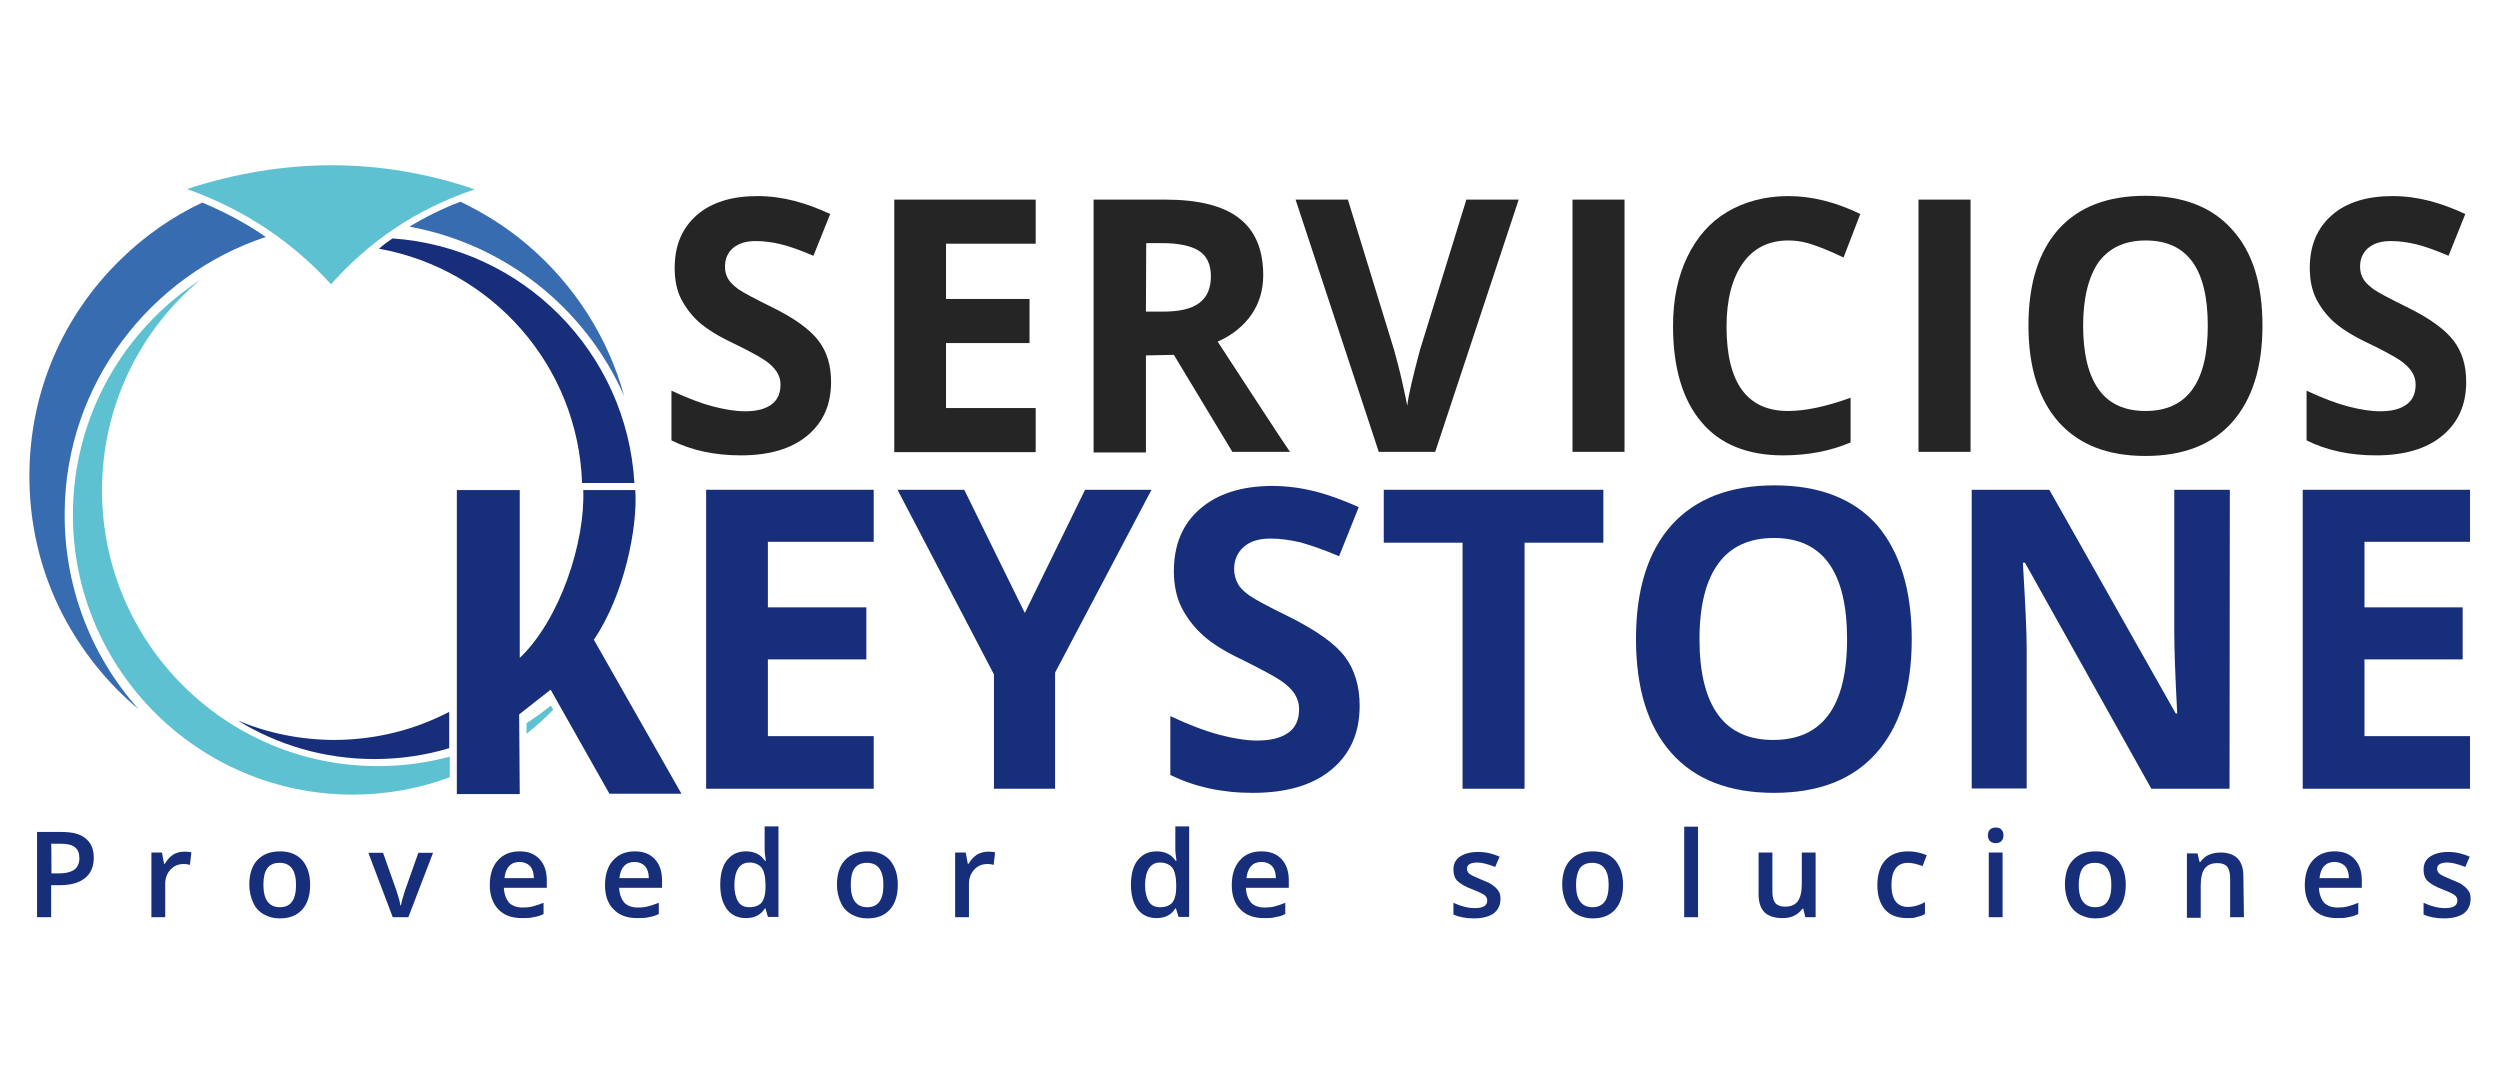 <?xml version="1.0" encoding="utf-8"?>
<!-- Generator: Adobe Illustrator 19.2.1, SVG Export Plug-In . SVG Version: 6.00 Build 0)  -->
<svg version="1.1" id="Capa_1" xmlns="http://www.w3.org/2000/svg" xmlns:xlink="http://www.w3.org/1999/xlink" x="0px" y="0px"
	 viewBox="0 0 850.4 368.5" style="enable-background:new 0 0 850.4 368.5;" xml:space="preserve">
<style type="text/css">
	.st0{fill:#252525;}
	.st1{fill:#172E7B;}
	.st2{fill:#386CB0;}
	.st3{fill:#5EC1D2;}
</style>
<g>
	<path class="st0" d="M282.7,129.9c0,7.8-2.7,13.8-8.1,18.3s-13,6.7-22.6,6.7c-8.9,0-16.8-1.7-23.6-5.1v-16.9
		c5.6,2.6,10.4,4.4,14.3,5.4c3.9,1,7.5,1.6,10.7,1.6c3.9,0,6.8-0.7,9-2.3c2.1-1.5,3.1-3.8,3.1-6.8c0-1.7-0.5-3.2-1.4-4.5
		s-2.2-2.6-4-3.8c-1.8-1.2-5.4-3.2-10.8-5.8c-5.1-2.4-9-4.9-11.5-7.1s-4.6-5-6.1-7.9s-2.2-6.5-2.2-10.6c0-7.6,2.5-13.5,7.5-17.9
		s12-6.5,20.7-6.5c4.3,0,8.5,0.6,12.4,1.6s8,2.5,12.3,4.5L276.7,87c-4.5-1.9-8.1-3.2-11-3.9c-2.9-0.7-5.8-1.1-8.6-1.1
		c-3.4,0-5.9,0.8-7.8,2.4c-1.8,1.6-2.7,3.7-2.7,6.3c0,1.6,0.4,3,1.1,4.2c0.7,1.2,1.9,2.3,3.5,3.5c1.6,1.1,5.3,3.1,11.2,6
		c7.8,3.8,13.2,7.7,16.1,11.6C281.3,119.7,282.7,124.3,282.7,129.9"/>
	<polygon class="st0" points="352.3,153.8 304.2,153.8 304.2,67.9 352.3,67.9 352.3,82.9 321.8,82.9 321.8,101.7 350.2,101.7 
		350.2,116.7 321.8,116.7 321.8,138.8 352.3,138.8 	"/>
	<path class="st0" d="M389.8,120.9v33H372v-86h24.4c11.3,0,19.7,2.1,25.2,6.4c5.4,4.2,8.1,10.7,8.1,19.3c0,5-1.3,9.5-4,13.4
		s-6.5,7-11.5,9.2c12.6,19.3,20.7,31.8,24.6,37.5h-19.6l-19.9-33L389.8,120.9L389.8,120.9z M389.8,106h5.7c5.6,0,9.7-0.9,12.4-2.9
		c2.7-2,4-5,4-9.1s-1.4-7-4.1-8.7s-6.9-2.6-12.6-2.6h-5.3L389.8,106L389.8,106z"/>
	<path class="st0" d="M498.8,67.9h17.8l-28.4,85.8H469l-28.3-85.8h17.8l15.7,51.1c0.8,3,1.8,6.5,2.7,10.6c0.9,4,1.5,6.8,1.8,8.4
		c0.4-3.6,1.9-9.9,4.3-18.9L498.8,67.9z"/>
	<rect x="534.9" y="67.9" class="st0" width="17.7" height="85.8"/>
	<path class="st0" d="M608.3,81.8c-6.6,0-11.9,2.6-15.5,7.8c-3.6,5.1-5.5,12.3-5.5,21.5c0,19.1,7,28.7,20.9,28.7
		c5.9,0,13-1.5,21.3-4.5v15.2c-6.8,2.9-14.5,4.4-23,4.4c-12.1,0-21.5-3.8-27.8-11.4c-6.4-7.6-9.6-18.5-9.6-32.6
		c0-9,1.6-16.7,4.8-23.4s7.7-11.9,13.6-15.4c5.9-3.5,12.9-5.4,20.8-5.4c8.1,0,16.3,2.1,24.5,6.1l-5.7,14.8c-3.1-1.5-6.3-2.9-9.4-4
		C614.5,82.4,611.4,81.8,608.3,81.8"/>
	<rect x="652.6" y="67.9" class="st0" width="17.7" height="85.8"/>
	<path class="st0" d="M769.6,110.8c0,14.2-3.5,25.1-10.3,32.8s-16.7,11.5-29.5,11.5s-22.6-3.8-29.5-11.5
		c-6.8-7.7-10.3-18.6-10.3-32.9s3.5-25.2,10.3-32.8c6.9-7.6,16.7-11.3,29.5-11.3s22.6,3.8,29.4,11.4
		C766.2,85.6,769.6,96.5,769.6,110.8 M708.6,110.8c0,9.6,1.8,16.8,5.3,21.7c3.5,4.9,8.9,7.3,15.9,7.3c14.1,0,21.2-9.6,21.2-29
		s-7-29-21.1-29c-7,0-12.3,2.4-16,7.3C710.5,94,708.6,101.2,708.6,110.8"/>
	<path class="st0" d="M838.9,129.9c0,7.8-2.7,13.8-8.1,18.3c-5.4,4.5-13,6.7-22.6,6.7c-8.9,0-16.8-1.7-23.6-5.1v-16.9
		c5.6,2.6,10.4,4.4,14.3,5.4c3.9,1,7.5,1.6,10.7,1.6c3.9,0,6.8-0.7,9-2.3c2.1-1.5,3.1-3.8,3.1-6.8c0-1.7-0.5-3.2-1.4-4.5
		s-2.2-2.6-4-3.8c-1.8-1.2-5.4-3.2-10.8-5.8c-5.1-2.4-9-4.9-11.5-7.1s-4.6-5-6.1-7.9c-1.5-3-2.2-6.5-2.2-10.6
		c0-7.6,2.5-13.5,7.5-17.9s12-6.5,20.7-6.5c4.3,0,8.5,0.6,12.4,1.6s8,2.5,12.3,4.5L832.9,87c-4.5-1.9-8.1-3.2-11-3.9
		c-2.9-0.7-5.8-1.1-8.6-1.1c-3.4,0-5.9,0.8-7.8,2.4c-1.8,1.6-2.7,3.7-2.7,6.3c0,1.6,0.4,3,1.1,4.2c0.7,1.2,1.9,2.3,3.5,3.5
		c1.6,1.1,5.3,3.1,11.2,6c7.8,3.8,13.2,7.7,16.1,11.6C837.5,119.7,838.9,124.3,838.9,129.9"/>
</g>
<g>
	<g>
		<path class="st1" d="M31.9,291.8c0,3-1,5.3-3,6.9s-4.8,2.4-8.5,2.4h-3V312h-4.8v-29H21c3.6,0,6.4,0.7,8.1,2.2
			C31,286.7,31.9,288.9,31.9,291.8 M17.5,297.1H20c2.4,0,4.2-0.5,5.3-1.3c1.1-0.8,1.7-2.1,1.7-3.9c0-1.7-0.5-2.9-1.5-3.7
			c-1-0.8-2.6-1.2-4.8-1.2h-3.3C17.5,286.9,17.5,297.1,17.5,297.1z"/>
		<path class="st1" d="M62.8,289.7c0.9,0,1.7,0.1,2.3,0.2l-0.5,4.3c-0.7-0.2-1.3-0.3-2.1-0.3c-1.9,0-3.4,0.7-4.5,1.9
			c-1.1,1.2-1.8,2.8-1.8,4.8V312h-4.7v-22h3.6l0.7,3.8h0.3c0.7-1.3,1.7-2.3,2.8-3.1C60.1,290,61.3,289.7,62.8,289.7"/>
		<path class="st1" d="M105.5,301c0,3.5-0.9,6.4-2.7,8.4c-1.9,2.1-4.4,3-7.7,3c-2.1,0-3.8-0.5-5.4-1.4s-2.8-2.2-3.6-4
			c-0.8-1.8-1.3-3.7-1.3-6.1c0-3.5,0.9-6.4,2.7-8.3c1.9-2,4.4-3,7.8-3c3.2,0,5.7,1,7.6,3.1C104.6,294.8,105.5,297.5,105.5,301
			 M89.6,301c0,5,1.9,7.6,5.6,7.6s5.5-2.5,5.5-7.6c0-5-1.9-7.5-5.6-7.5c-2,0-3.4,0.7-4.3,2C90,296.7,89.6,298.5,89.6,301"/>
		<path class="st1" d="M133.6,312l-8.3-21.9h5l4.5,12.7c0.7,2.1,1.2,3.8,1.4,5.2h0.2c0.1-0.9,0.6-2.7,1.4-5.2l4.5-12.7h5l-8.4,21.9
			H133.6z"/>
		<path class="st1" d="M177.5,312.3c-3.5,0-6.1-1-8-3s-2.9-4.8-2.9-8.2c0-3.5,0.9-6.4,2.7-8.4s4.2-3.1,7.4-3.1
			c2.9,0,5.1,0.8,6.8,2.6c1.7,1.8,2.5,4.2,2.5,7.3v2.5h-14.6c0.1,2.1,0.7,3.7,1.7,5c1.1,1.1,2.6,1.7,4.6,1.7c1.3,0,2.5-0.1,3.6-0.4
			s2.3-0.7,3.6-1.2v3.8c-1.1,0.6-2.2,0.9-3.5,1.1C180.4,312.3,179,312.3,177.5,312.3 M176.7,293.2c-1.5,0-2.7,0.5-3.5,1.4
			c-0.9,0.9-1.4,2.3-1.6,4.1h10c0-1.8-0.5-3.2-1.3-4.1C179.4,293.7,178.2,293.2,176.7,293.2"/>
		<path class="st1" d="M216.7,312.3c-3.5,0-6.1-1-8-3c-2-2-2.9-4.8-2.9-8.2c0-3.5,0.9-6.4,2.7-8.4s4.2-3.1,7.4-3.1
			c2.9,0,5.1,0.8,6.8,2.6c1.7,1.8,2.5,4.2,2.5,7.3v2.5h-14.6c0.1,2.1,0.7,3.7,1.7,5c1.1,1.1,2.6,1.7,4.6,1.7c1.3,0,2.5-0.1,3.6-0.4
			s2.3-0.7,3.6-1.2v3.8c-1.1,0.6-2.2,0.9-3.5,1.1C219.6,312.3,218.2,312.3,216.7,312.3 M215.8,293.2c-1.5,0-2.7,0.5-3.5,1.4
			c-0.9,0.9-1.4,2.3-1.6,4.1h10c0-1.8-0.5-3.2-1.3-4.1C218.5,293.7,217.3,293.2,215.8,293.2"/>
		<path class="st1" d="M253.7,312.3c-2.7,0-4.9-1-6.4-3s-2.3-4.8-2.3-8.3s0.7-6.4,2.3-8.4s3.7-3,6.4-3c2.9,0,5,1,6.5,3.2h0.3
			c-0.2-1.6-0.4-2.8-0.4-3.7v-8h4.7v30.8h-3.6l-0.8-2.9h-0.2C258.7,311.3,256.6,312.3,253.7,312.3 M254.9,308.6c2,0,3.3-0.6,4.2-1.6
			c0.8-1.1,1.3-2.8,1.3-5.2v-0.7c0-2.8-0.5-4.8-1.3-5.9c-0.9-1.1-2.3-1.8-4.2-1.8c-1.7,0-2.9,0.7-3.8,2c-0.8,1.3-1.3,3.2-1.3,5.7
			c0,2.4,0.5,4.3,1.3,5.6C251.9,308,253.2,308.6,254.9,308.6"/>
		<path class="st1" d="M305.4,301c0,3.5-0.9,6.4-2.7,8.4c-1.9,2.1-4.4,3-7.7,3c-2.1,0-3.8-0.5-5.4-1.4s-2.8-2.2-3.6-4
			c-0.8-1.8-1.3-3.7-1.3-6.1c0-3.5,0.9-6.4,2.7-8.3c1.9-2,4.4-3,7.8-3c3.2,0,5.7,1,7.6,3.1C304.5,294.8,305.4,297.5,305.4,301
			 M289.4,301c0,5,1.9,7.6,5.6,7.6s5.5-2.5,5.5-7.6c0-5-1.9-7.5-5.6-7.5c-2,0-3.4,0.7-4.3,2C289.8,296.7,289.4,298.5,289.4,301"/>
		<path class="st1" d="M336.2,289.7c0.9,0,1.7,0.1,2.3,0.2l-0.5,4.3c-0.7-0.2-1.3-0.3-2.1-0.3c-1.9,0-3.4,0.7-4.5,1.9
			s-1.8,2.8-1.8,4.8V312h-4.7v-22h3.6l0.7,3.8h0.3c0.7-1.3,1.7-2.3,2.8-3.1C333.6,290,334.8,289.7,336.2,289.7"/>
		<path class="st1" d="M393.4,312.3c-2.7,0-4.9-1-6.4-3s-2.3-4.8-2.3-8.3s0.7-6.4,2.3-8.4c1.6-2,3.7-3,6.4-3c2.9,0,5,1,6.5,3.2h0.3
			c-0.2-1.6-0.4-2.8-0.4-3.7v-8h4.7v30.8h-3.6L400,309h-0.2C398.4,311.3,396.2,312.3,393.4,312.3 M394.6,308.6c2,0,3.3-0.6,4.2-1.6
			c0.8-1.1,1.3-2.8,1.3-5.2v-0.7c0-2.8-0.5-4.8-1.3-5.9c-0.9-1.1-2.3-1.8-4.2-1.8c-1.7,0-2.9,0.7-3.8,2c-0.8,1.3-1.3,3.2-1.3,5.7
			c0,2.4,0.5,4.3,1.3,5.6C391.6,308,392.9,308.6,394.6,308.6"/>
		<path class="st1" d="M429.9,312.3c-3.4,0-6.1-1-8-3c-2-2-2.9-4.8-2.9-8.2c0-3.5,0.9-6.4,2.7-8.4c1.8-2.1,4.2-3.1,7.4-3.1
			c2.9,0,5.1,0.8,6.8,2.6c1.7,1.8,2.5,4.2,2.5,7.3v2.5h-14.6c0.1,2.1,0.7,3.7,1.7,5c1.1,1.1,2.6,1.7,4.6,1.7c1.3,0,2.5-0.1,3.6-0.4
			s2.3-0.7,3.5-1.2v3.8c-1.1,0.6-2.2,0.9-3.5,1.1C432.8,312.3,431.4,312.3,429.9,312.3 M429.1,293.2c-1.5,0-2.7,0.5-3.5,1.4
			c-0.9,0.9-1.4,2.3-1.6,4.1h10c0-1.8-0.5-3.2-1.3-4.1C431.8,293.7,430.6,293.2,429.1,293.2"/>
		<path class="st1" d="M510.4,305.7c0,2.1-0.7,3.7-2.3,5c-1.6,1.1-3.8,1.7-6.7,1.7c-2.9,0-5.2-0.5-7-1.3v-4c2.6,1.2,5,1.8,7.2,1.8
			c2.9,0,4.3-0.8,4.3-2.6c0-0.6-0.2-1-0.5-1.4s-0.8-0.7-1.6-1.1c-0.7-0.4-1.8-0.8-3-1.3c-2.5-0.9-4.2-2-5.1-2.9s-1.3-2.2-1.3-3.8
			c0-1.9,0.7-3.4,2.2-4.4s3.5-1.6,6.2-1.6s5,0.6,7.3,1.6l-1.5,3.5c-2.3-0.9-4.4-1.5-6-1.5c-2.4,0-3.6,0.7-3.6,2.1
			c0,0.7,0.3,1.3,0.9,1.8c0.7,0.5,2.1,1.1,4.2,2c1.8,0.7,3.1,1.3,3.9,2c0.8,0.6,1.4,1.2,1.9,2.1
			C510.2,303.8,510.4,304.7,510.4,305.7"/>
		<path class="st1" d="M552.1,301c0,3.5-0.9,6.4-2.7,8.4c-1.9,2.1-4.4,3-7.7,3c-2.1,0-3.8-0.5-5.4-1.4c-1.6-0.9-2.8-2.2-3.6-4
			s-1.3-3.7-1.3-6.1c0-3.5,0.9-6.4,2.7-8.3c1.9-2,4.4-3,7.8-3c3.2,0,5.7,1,7.6,3.1C551.2,294.8,552.1,297.5,552.1,301 M536.1,301
			c0,5,1.9,7.6,5.6,7.6c3.7,0,5.5-2.5,5.5-7.6c0-5-1.9-7.5-5.6-7.5c-2,0-3.4,0.7-4.3,2C536.6,296.7,536.1,298.5,536.1,301"/>
		<rect x="572.9" y="281.2" class="st1" width="4.7" height="30.8"/>
		<path class="st1" d="M614.1,312l-0.7-2.9h-0.3c-0.7,1-1.6,1.8-2.8,2.4s-2.5,0.8-4.1,0.8c-2.6,0-4.7-0.7-6-2s-2-3.4-2-6V290h4.7
			v13.5c0,1.7,0.4,2.9,1,3.7c0.7,0.8,1.8,1.2,3.3,1.2c2,0,3.4-0.6,4.3-1.8s1.4-3.2,1.4-5.9V290h4.7v22H614.1z"/>
		<path class="st1" d="M648.8,312.3c-3.3,0-5.8-0.9-7.6-2.9c-1.7-2-2.6-4.7-2.6-8.3s0.9-6.5,2.7-8.5s4.4-3,7.8-3
			c2.3,0,4.4,0.5,6.3,1.3l-1.4,3.7c-2-0.7-3.6-1.1-4.9-1.1c-3.8,0-5.7,2.5-5.7,7.6c0,2.4,0.5,4.3,1.4,5.5s2.3,1.9,4.1,1.9
			c2.1,0,4-0.6,5.9-1.6v4c-0.8,0.5-1.7,0.8-2.7,1C651.3,312.3,650.2,312.3,648.8,312.3"/>
		<path class="st1" d="M676.2,284.2c0-0.8,0.2-1.5,0.7-2s1.1-0.7,2-0.7c0.8,0,1.5,0.2,1.9,0.7c0.5,0.5,0.7,1.1,0.7,2
			c0,0.7-0.2,1.4-0.7,1.9s-1.1,0.7-1.9,0.7c-0.8,0-1.5-0.2-2-0.7C676.5,285.6,676.2,285.1,676.2,284.2 M681.2,312h-4.7v-22h4.7V312z
			"/>
		<path class="st1" d="M723.1,301c0,3.5-0.9,6.4-2.7,8.4c-1.9,2.1-4.4,3-7.7,3c-2.1,0-3.8-0.5-5.4-1.4c-1.6-0.9-2.8-2.2-3.6-4
			s-1.3-3.7-1.3-6.1c0-3.5,0.9-6.4,2.7-8.3c1.9-2,4.4-3,7.8-3c3.2,0,5.7,1,7.6,3.1C722.2,294.8,723.1,297.5,723.1,301 M707.1,301
			c0,5,1.9,7.6,5.6,7.6c3.7,0,5.5-2.5,5.5-7.6c0-5-1.9-7.5-5.6-7.5c-2,0-3.4,0.7-4.3,2C707.6,296.7,707.1,298.5,707.1,301"/>
		<path class="st1" d="M763.3,312h-4.7v-13.4c0-1.7-0.4-3-1-3.8c-0.7-0.8-1.8-1.2-3.3-1.2c-2,0-3.4,0.6-4.3,1.8
			c-0.9,1.1-1.4,3.1-1.4,5.9v10.9h-4.7v-21.9h3.6l0.7,2.9h0.3c0.7-1,1.6-1.9,2.8-2.4s2.5-0.8,4-0.8c5.2,0,7.8,2.7,7.8,8L763.3,312
			L763.3,312z"/>
		<path class="st1" d="M794.9,312.3c-3.4,0-6.1-1-8-3s-2.9-4.8-2.9-8.2c0-3.5,0.9-6.4,2.7-8.4s4.2-3.1,7.4-3.1
			c2.9,0,5.1,0.8,6.8,2.6c1.7,1.8,2.5,4.2,2.5,7.3v2.5h-14.6c0.1,2.1,0.7,3.7,1.7,5c1.1,1.1,2.6,1.7,4.6,1.7c1.3,0,2.5-0.1,3.6-0.4
			s2.3-0.7,3.5-1.2v3.8c-1.1,0.6-2.2,0.9-3.5,1.1C797.8,312.3,796.4,312.3,794.9,312.3 M794.1,293.2c-1.5,0-2.7,0.5-3.5,1.4
			c-0.9,0.9-1.4,2.3-1.6,4.1h10c0-1.8-0.5-3.2-1.3-4.1C796.8,293.7,795.6,293.2,794.1,293.2"/>
		<path class="st1" d="M840.4,305.7c0,2.1-0.7,3.7-2.3,5c-1.6,1.1-3.8,1.7-6.7,1.7s-5.2-0.5-7-1.3v-4c2.6,1.2,5,1.8,7.2,1.8
			c2.9,0,4.3-0.8,4.3-2.6c0-0.6-0.2-1-0.5-1.4s-0.8-0.7-1.6-1.1c-0.7-0.4-1.8-0.8-3-1.3c-2.5-0.9-4.2-2-5.1-2.9s-1.3-2.2-1.3-3.8
			c0-1.9,0.7-3.4,2.2-4.4s3.5-1.6,6.2-1.6s5,0.6,7.3,1.6l-1.5,3.5c-2.3-0.9-4.4-1.5-6-1.5c-2.4,0-3.6,0.7-3.6,2.1
			c0,0.7,0.3,1.3,0.9,1.8c0.7,0.5,2.1,1.1,4.2,2c1.8,0.7,3.1,1.3,3.9,2c0.8,0.6,1.4,1.2,1.9,2.1
			C840.2,303.8,840.4,304.7,840.4,305.7"/>
	</g>
</g>
<polygon class="st1" points="297.2,268.3 240.2,268.3 240.2,166.6 297.2,166.6 297.2,184.3 261.2,184.3 261.2,206.6 294.7,206.6 
	294.7,224.3 261.2,224.3 261.2,250.4 297.2,250.4 "/>
<polygon class="st1" points="348.6,208.5 369.1,166.6 391.7,166.6 358.9,228.8 358.9,268.3 338.1,268.3 338.1,229.4 305.3,166.6 
	328,166.6 "/>
<path class="st1" d="M462.5,240.1c0,9.2-3.2,16.4-9.6,21.7c-6.4,5.3-15.3,7.9-26.8,7.9c-10.6,0-19.9-2.1-28-6.1v-20
	c6.6,3.1,12.3,5.2,16.9,6.4s8.9,1.9,12.7,1.9c4.6,0,8.1-0.9,10.6-2.7s3.6-4.5,3.6-8c0-2-0.6-3.7-1.6-5.3c-1.1-1.6-2.7-3.1-4.8-4.5
	c-2.1-1.4-6.4-3.7-12.8-6.9c-6.1-2.9-10.6-5.7-13.5-8.4c-3-2.7-5.4-5.8-7.2-9.3c-1.8-3.5-2.7-7.8-2.7-12.5c0-9,3-16.1,8.9-21.2
	c5.9-5.1,14.1-7.8,24.6-7.8c5.1,0,10,0.7,14.7,1.9s9.5,3,14.7,5.3l-6.7,16.7c-5.2-2.2-9.6-3.7-13.1-4.7c-3.5-0.8-6.8-1.3-10.2-1.3
	c-3.9,0-7,0.9-9.2,2.9c-2.1,1.9-3.2,4.4-3.2,7.5c0,1.9,0.5,3.5,1.3,5s2.2,2.8,4.1,4.1s6.3,3.7,13.3,7.1c9.2,4.6,15.6,9.1,19,13.6
	C460.8,227.8,462.5,233.4,462.5,240.1"/>
<polygon class="st1" points="518.6,268.3 497.5,268.3 497.5,184.6 470.7,184.6 470.7,166.6 545.4,166.6 545.4,184.6 518.6,184.6 "/>
<path class="st1" d="M650.3,217.4c0,16.8-4,29.7-12.1,38.8c-8.1,9.1-19.7,13.5-34.8,13.5s-26.8-4.5-34.8-13.5
	c-8.1-9.1-12.1-22-12.1-38.9s4.1-29.8,12.2-38.8c8.1-8.9,19.8-13.4,34.9-13.4c15.2,0,26.8,4.5,34.8,13.4
	C646.2,187.6,650.3,200.5,650.3,217.4 M578.1,217.4c0,11.4,2.1,19.9,6.3,25.7s10.5,8.6,18.8,8.6c16.7,0,25.1-11.4,25.1-34.3
	S620,183,603.4,183c-8.3,0-14.7,2.9-18.9,8.7C580.3,197.4,578.1,206,578.1,217.4"/>
<path class="st1" d="M758.4,268.3h-26.6l-43-76.9h-0.7c0.8,13.5,1.3,23.3,1.3,29v47.8h-18.7V166.6h26.4l43,76.1h0.5
	c-0.7-13.2-1-22.5-1-28v-48.1h18.9L758.4,268.3L758.4,268.3z"/>
<polygon class="st1" points="840.2,268.3 783.3,268.3 783.3,166.6 840.2,166.6 840.2,184.3 804.3,184.3 804.3,206.6 837.7,206.6 
	837.7,224.3 804.3,224.3 804.3,250.4 840.2,250.4 "/>
<g>
	<path class="st2" d="M90.4,80.6c-6.6-4.6-13.8-8.4-21.6-11.7C58.6,73.7,49.3,80.2,41,88.3c-19.7,19.2-30.7,44.9-31,72.5
		c-0.2,16.9,3.7,33.7,11.5,48.6c6.3,12,15,23,25.6,31.8C30.6,222.7,21.7,198.9,22,174C22.4,130.5,51.2,93.6,90.4,80.6z"/>
	<path class="st2" d="M179.3,83.2c-6.9-5.9-14.6-10.7-22.7-14.6c-6.2,2.4-11.9,5.2-17.3,8.5c32.1,5.9,59.6,27.2,73,57.6
		C206.9,114.9,195.3,96.7,179.3,83.2z"/>
</g>
<path class="st3" d="M63.6,64.3c32.9-10.7,65.5-10.9,97.9,0.1c-20.2,6.8-36.1,17.9-48.9,32.3C99.9,82.8,84,71.6,63.6,64.3z"/>
<path class="st1" d="M202,217.6c10.2-14.9,15-38.1,14.1-50.9h-17.7c0.7,17.4-7.7,43.8-21.6,57.1v-57.1h-21.4v103.4h21.4l-0.2-27.1
	l10.7-8.4l20,35.4h13.9h6.9h3.7L202,217.6z"/>
<g>
	<path class="st1" d="M198,164.3h0.3h17.5c-2.6-44.5-37.9-80.1-82.3-83.2c-1.6,1.1-3.1,2.2-4.6,3.5
		C167.3,91.5,196.6,124.3,198,164.3z"/>
	<path class="st1" d="M152.9,242.1c-11.7,6.1-24.8,9.5-38.9,9.6c-11.7,0-22.9-2.3-33.1-6.6c13.5,8.3,29.4,13.1,46.5,13.1
		c8.9,0,17.4-1.3,25.4-3.7v-12.4H152.9z"/>
</g>
<g>
	<path class="st3" d="M152.9,257.4c-7.8,2.1-15.9,3.2-24.4,3.2c-51.7,0-93.8-41.9-93.8-93.8c0-28.7,12.9-54.4,33.3-71.5
		c-26,17-43.2,46.4-43.2,79.8c0,52.6,42.6,95.2,95.2,95.2c11.6,0,22.7-2.1,33-5.9v-7H152.9z"/>
	<path class="st3" d="M187.4,240c-2.6,2.1-5.4,4.1-8.3,6v3.6c3.2-2.5,6.3-5.3,9.1-8.2L187.4,240z"/>
</g>
</svg>

